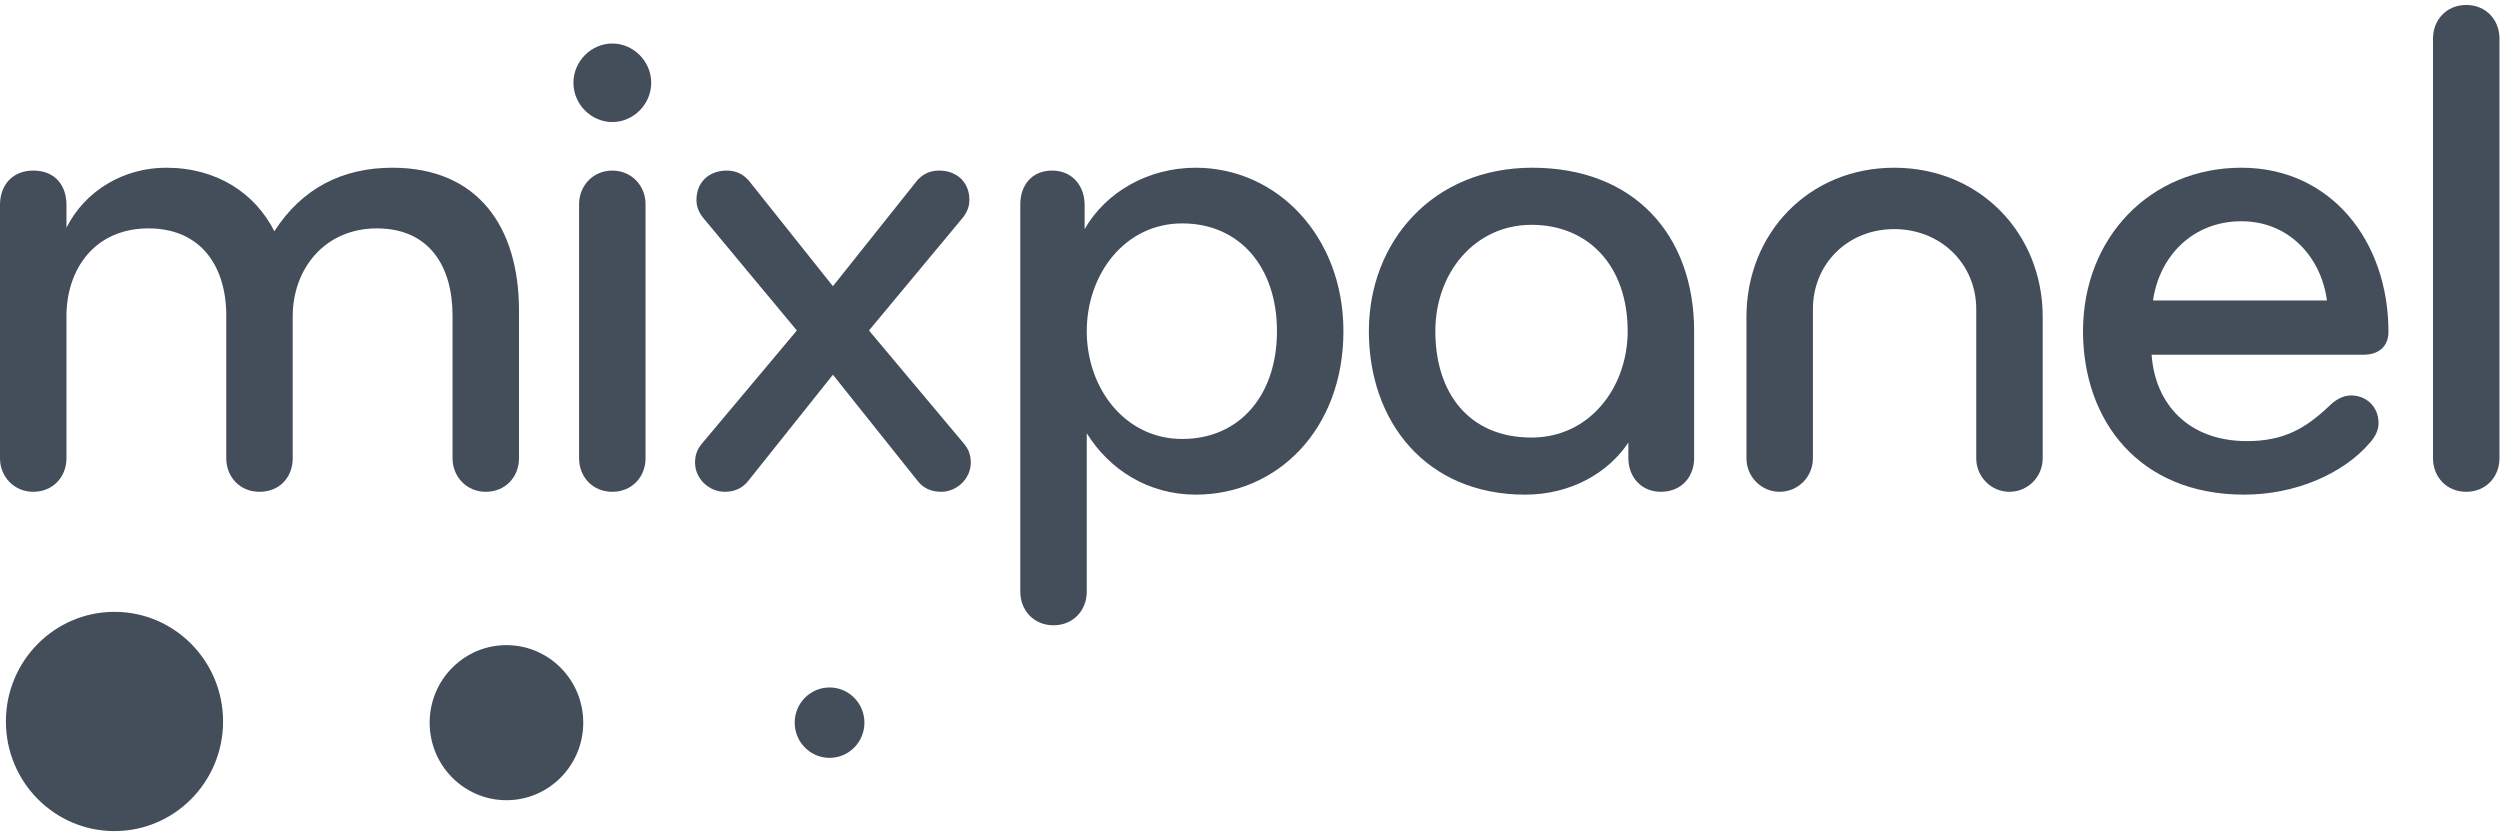 <?xml version="1.0" encoding="UTF-8"?>
<svg width="252px" height="84px" viewBox="0 0 252 84" version="1.1" xmlns="http://www.w3.org/2000/svg" xmlns:xlink="http://www.w3.org/1999/xlink">
    <!-- Generator: Sketch 49.2 (51160) - http://www.bohemiancoding.com/sketch -->
    <title>mixpanel_logo_slate</title>
    <desc>Created with Sketch.</desc>
    <defs></defs>
    <g id="mixpanel_logo_slate" stroke="none" stroke-width="1" fill="none" fill-rule="evenodd">
        <g id="mixpanel-logo_slate" fill="#434E5A">
            <path d="M22.485,72.724 C22.485,78.827 17.585,83.774 11.54,83.774 C5.495,83.774 0.594,78.827 0.594,72.724 C0.594,66.621 5.495,61.674 11.54,61.674 C17.585,61.674 22.485,66.621 22.485,72.724" id="Fill-1"></path>
            <path d="M58.792,72.845 C58.792,77.161 55.326,80.661 51.05,80.661 C46.774,80.661 43.308,77.161 43.308,72.845 C43.308,68.528 46.774,65.029 51.05,65.029 C55.326,65.029 58.792,68.528 58.792,72.845" id="Fill-4"></path>
            <path d="M87.134,72.845 C87.134,74.805 85.56,76.393 83.619,76.393 C81.678,76.393 80.104,74.805 80.104,72.845 C80.104,70.885 81.678,69.296 83.619,69.296 C85.56,69.296 87.134,70.885 87.134,72.845" id="Fill-5"></path>
            <path d="M48.964,49.573 C47.039,49.573 45.615,48.062 45.615,46.191 L45.615,31.8 C45.615,26.835 43.263,23.022 37.988,23.022 C32.714,23.022 29.507,27.124 29.507,31.872 L29.507,46.191 C29.507,48.062 28.224,49.573 26.157,49.573 C24.161,49.573 22.807,48.062 22.807,46.191 L22.807,31.8 C22.807,26.835 20.241,23.022 14.967,23.022 C9.551,23.022 6.7,27.124 6.7,31.872 L6.7,46.191 C6.7,48.062 5.345,49.573 3.35,49.573 C1.425,49.573 0,48.062 0,46.191 L0,20.647 C0,18.633 1.283,17.194 3.35,17.194 C5.631,17.194 6.7,18.777 6.7,20.647 L6.7,22.95 C8.624,19.137 12.544,16.906 16.749,16.906 C21.881,16.906 25.729,19.497 27.654,23.31 C30.433,18.993 34.496,16.906 39.556,16.906 C48.18,16.906 52.314,22.879 52.314,31.297 L52.314,46.191 C52.314,48.062 50.96,49.573 48.964,49.573" id="Fill-7"></path>
            <path d="M61.722,49.573 C59.727,49.573 58.372,48.062 58.372,46.191 L58.372,20.576 C58.372,18.705 59.797,17.194 61.722,17.194 C63.647,17.194 65.071,18.705 65.071,20.576 L65.071,46.191 C65.071,48.062 63.718,49.573 61.722,49.573 Z M61.722,4.387 C63.86,4.387 65.642,6.185 65.642,8.344 C65.642,10.503 63.86,12.301 61.722,12.301 C59.584,12.301 57.802,10.503 57.802,8.344 C57.802,6.185 59.584,4.387 61.722,4.387 L61.722,4.387 Z" id="Fill-9"></path>
            <path d="M83.958,28.85 L92.44,18.202 C93.01,17.554 93.723,17.194 94.649,17.194 C96.502,17.194 97.714,18.417 97.714,20.144 C97.714,20.792 97.5,21.439 96.93,22.087 L87.593,33.312 L97.072,44.608 C97.571,45.184 97.856,45.76 97.856,46.623 C97.856,48.277 96.43,49.573 94.863,49.573 C93.865,49.573 93.081,49.213 92.511,48.493 L83.958,37.773 L75.406,48.493 C74.835,49.213 74.051,49.573 73.054,49.573 C71.486,49.573 70.06,48.277 70.06,46.623 C70.06,45.76 70.345,45.184 70.844,44.608 L80.323,33.312 L70.987,22.087 C70.416,21.439 70.203,20.792 70.203,20.144 C70.203,18.417 71.414,17.194 73.267,17.194 C74.194,17.194 74.907,17.554 75.477,18.202 L83.958,28.85" id="Fill-10"></path>
            <path d="M119.167,22.519 C113.394,22.519 109.545,27.627 109.545,33.384 C109.545,39.14 113.394,44.248 119.167,44.248 C124.94,44.248 128.718,39.859 128.718,33.384 C128.718,26.908 124.94,22.519 119.167,22.519 Z M120.521,49.86 C115.746,49.86 111.826,47.343 109.545,43.672 L109.545,59.646 C109.545,61.517 108.191,63.028 106.195,63.028 C104.2,63.028 102.846,61.517 102.846,59.646 L102.846,20.576 C102.846,18.705 103.986,17.194 106.053,17.194 C108.12,17.194 109.331,18.777 109.331,20.647 L109.331,23.094 C111.47,19.353 115.746,16.906 120.521,16.906 C128.718,16.906 135.417,23.813 135.417,33.384 C135.417,43.313 128.718,49.86 120.521,49.86 L120.521,49.86 Z" id="Fill-11"></path>
            <path d="M154.375,22.662 C148.673,22.662 144.682,27.484 144.682,33.384 C144.682,39.572 148.032,44.105 154.375,44.105 C160.29,44.105 164.068,38.996 164.068,33.384 C164.068,26.764 160.077,22.662 154.375,22.662 Z M170.768,46.191 C170.768,48.062 169.485,49.573 167.418,49.573 C165.422,49.573 164.14,48.062 164.14,46.191 L164.14,44.608 C162.144,47.63 158.366,49.86 153.734,49.86 C143.756,49.86 137.982,42.522 137.982,33.384 C137.982,24.39 144.397,16.906 154.446,16.906 C164.71,16.906 170.768,23.67 170.768,33.384 L170.768,46.191 L170.768,46.191 Z" id="Fill-12"></path>
            <path d="M190.939,16.906 C199.562,16.906 205.905,23.526 205.905,31.945 L205.905,46.191 C205.905,48.062 204.409,49.573 202.555,49.573 C200.702,49.573 199.205,48.062 199.205,46.191 L199.205,31.153 C199.205,26.62 195.642,23.094 190.939,23.094 C186.234,23.094 182.742,26.62 182.742,31.153 L182.742,46.191 C182.742,48.062 181.245,49.573 179.392,49.573 C177.539,49.573 176.042,48.062 176.042,46.191 L176.042,31.945 C176.042,23.526 182.314,16.906 190.939,16.906" id="Fill-13"></path>
            <path d="M225.933,22.303 C221.015,22.303 217.665,25.828 217.023,30.29 L234.556,30.29 C233.986,25.973 230.779,22.303 225.933,22.303 Z M240.757,33.455 C240.757,34.606 240.115,35.758 238.191,35.758 L216.881,35.758 C217.237,40.723 220.587,44.464 226.502,44.464 C230.209,44.464 232.418,43.169 234.77,40.939 C235.341,40.363 236.124,39.859 236.979,39.859 C238.477,39.859 239.759,40.939 239.759,42.665 C239.759,43.385 239.403,44.032 238.904,44.608 C236.196,47.774 231.35,49.86 226.218,49.86 C215.597,49.86 209.968,42.378 209.968,33.384 C209.968,23.958 216.738,16.906 225.933,16.906 C234.913,16.906 240.757,24.245 240.757,33.455 L240.757,33.455 Z" id="Fill-14"></path>
            <path d="M248.597,49.573 C246.602,49.573 245.247,48.062 245.247,46.191 L245.247,3.883 C245.247,2.012 246.602,0.501 248.597,0.501 C250.592,0.501 251.947,2.012 251.947,3.883 L251.947,46.191 C251.947,48.062 250.592,49.573 248.597,49.573" id="Fill-15"></path>
        </g>
    </g>
</svg>